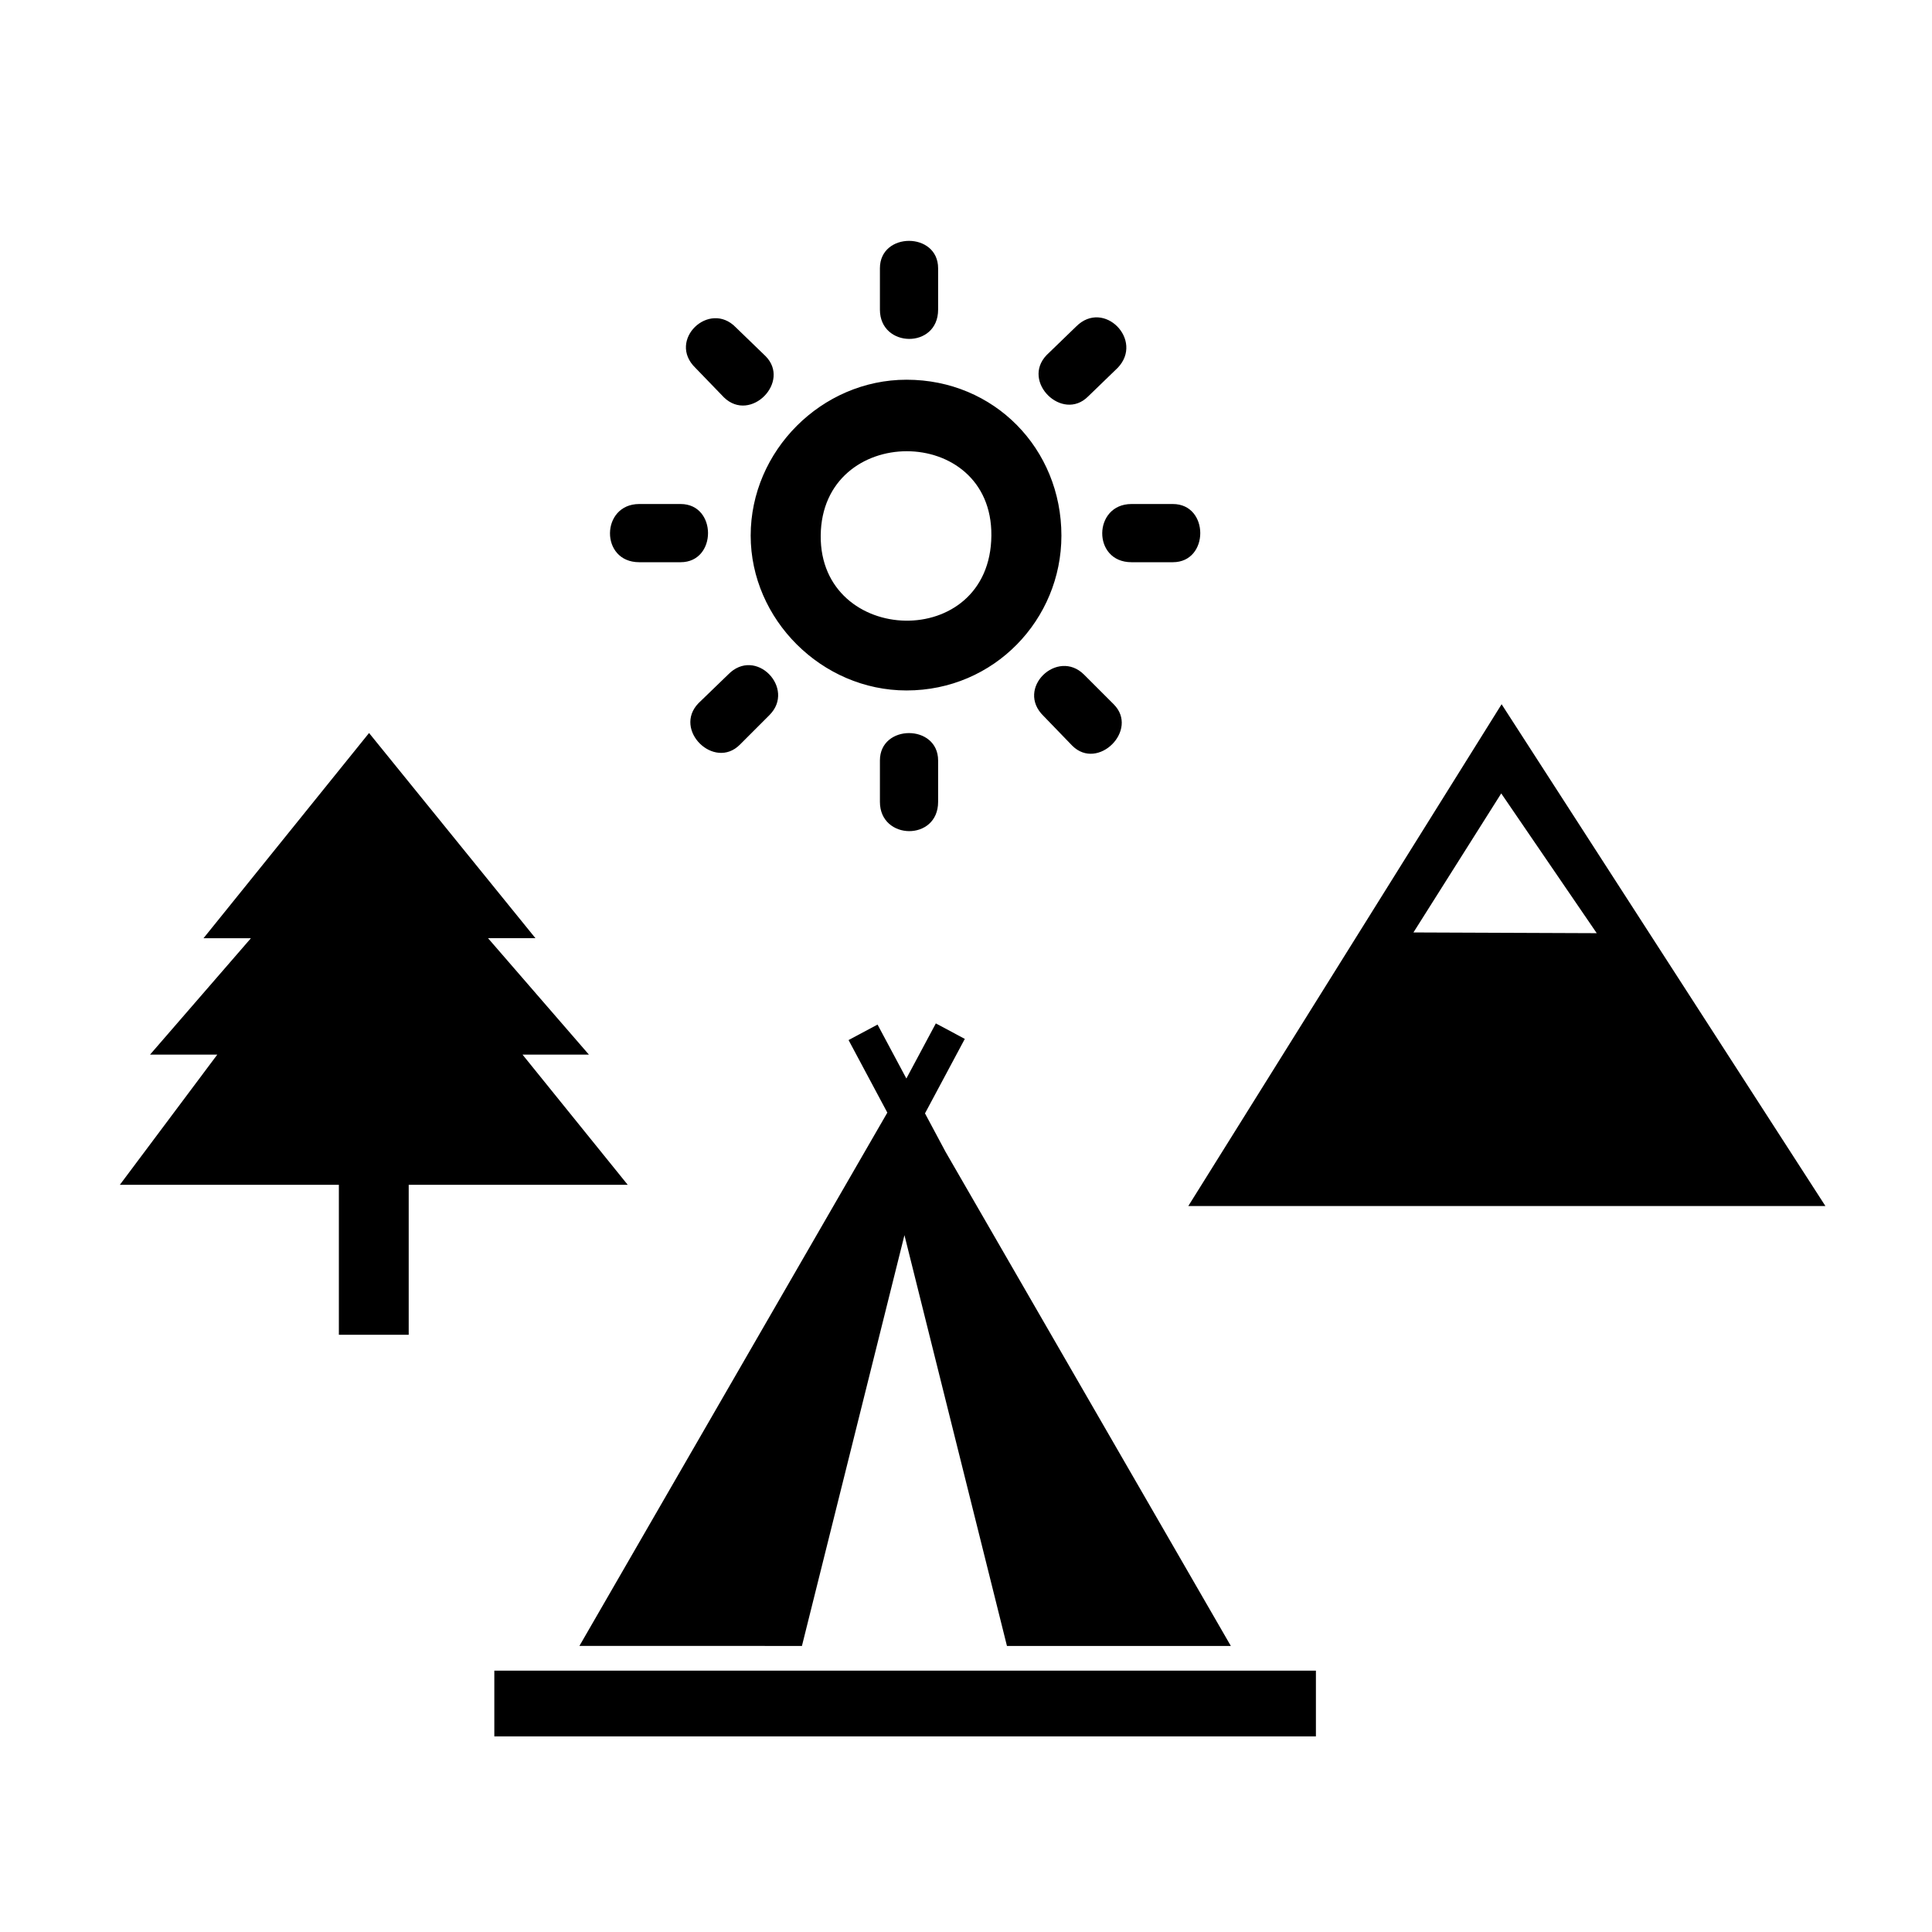<?xml version="1.0" encoding="UTF-8"?>
<!-- Uploaded to: ICON Repo, www.svgrepo.com, Generator: ICON Repo Mixer Tools -->
<svg fill="#000000" width="800px" height="800px" version="1.1" viewBox="144 144 512 512" xmlns="http://www.w3.org/2000/svg">
 <g>
  <path d="m356.52 580.19 27.168-108.86 27.164 108.86h59.332l-75.602-130.94-5.449-10.195 10.551-19.738-7.68-4.102-7.809 14.602-7.637-14.293-7.68 4.106 10.273 19.227-81.602 141.33z"/>
  <path d="m275 586.74h217.73v17.418h-217.73z"/>
  <path d="m392.61 345.53c0-9.672-15.422-9.672-15.422 0v10.98c0 10.199 15.422 10.461 15.422 0zm-8.367-100.9c-22.484 0-41.305 18.82-41.305 41.305 0 22.219 18.824 41.043 41.305 41.043 23.266 0 41.043-18.824 41.043-41.043-0.004-23.008-17.781-41.305-41.043-41.305zm-22.746 41.305c0.262-29.805 45.488-29.805 45.227 0-0.262 30.848-45.488 29.281-45.227 0zm31.113-70.848c0-9.672-15.422-9.672-15.422 0v10.98c0 10.199 15.422 10.461 15.422 0zm-68.23 77.906c9.672 0 9.672-15.422 0-15.422h-10.98c-10.195 0-10.457 15.422 0 15.422zm130.45 0c9.672 0 9.672-15.422 0-15.422h-10.98c-10.199 0-10.457 15.422 0 15.422zm-118.95-43.656c7.059 6.797 17.777-4.184 10.98-10.98l-7.84-7.582c-7.059-7.32-18.297 3.402-10.719 10.719zm92.281 92.281c6.801 6.797 17.777-4.184 10.98-10.98l-7.844-7.844c-7.059-7.059-18.301 3.656-10.719 10.977zm-6.793-103.52c-6.797 7.059 4.184 17.777 10.98 10.98l7.84-7.582c7.059-7.32-3.66-18.301-10.98-10.98zm-92.281 92.277c-6.797 7.059 4.184 17.777 10.98 10.98l7.844-7.848c7.059-7.055-3.66-18.293-10.98-10.715z"/>
  <path d="m282.47 423.48h17.594l-26.73-30.848h12.566l-44.098-54.379-43.871 54.383h12.566l-26.734 30.844h17.82l-25.816 34.5h58.035v39.754h18.508v-39.754h58.035z"/>
  <path d="m541.94 330.63-83.027 132.98h168.84zm25.211 60.672-48.574-0.195 23.266-36.844z"/>
 </g>
</svg>